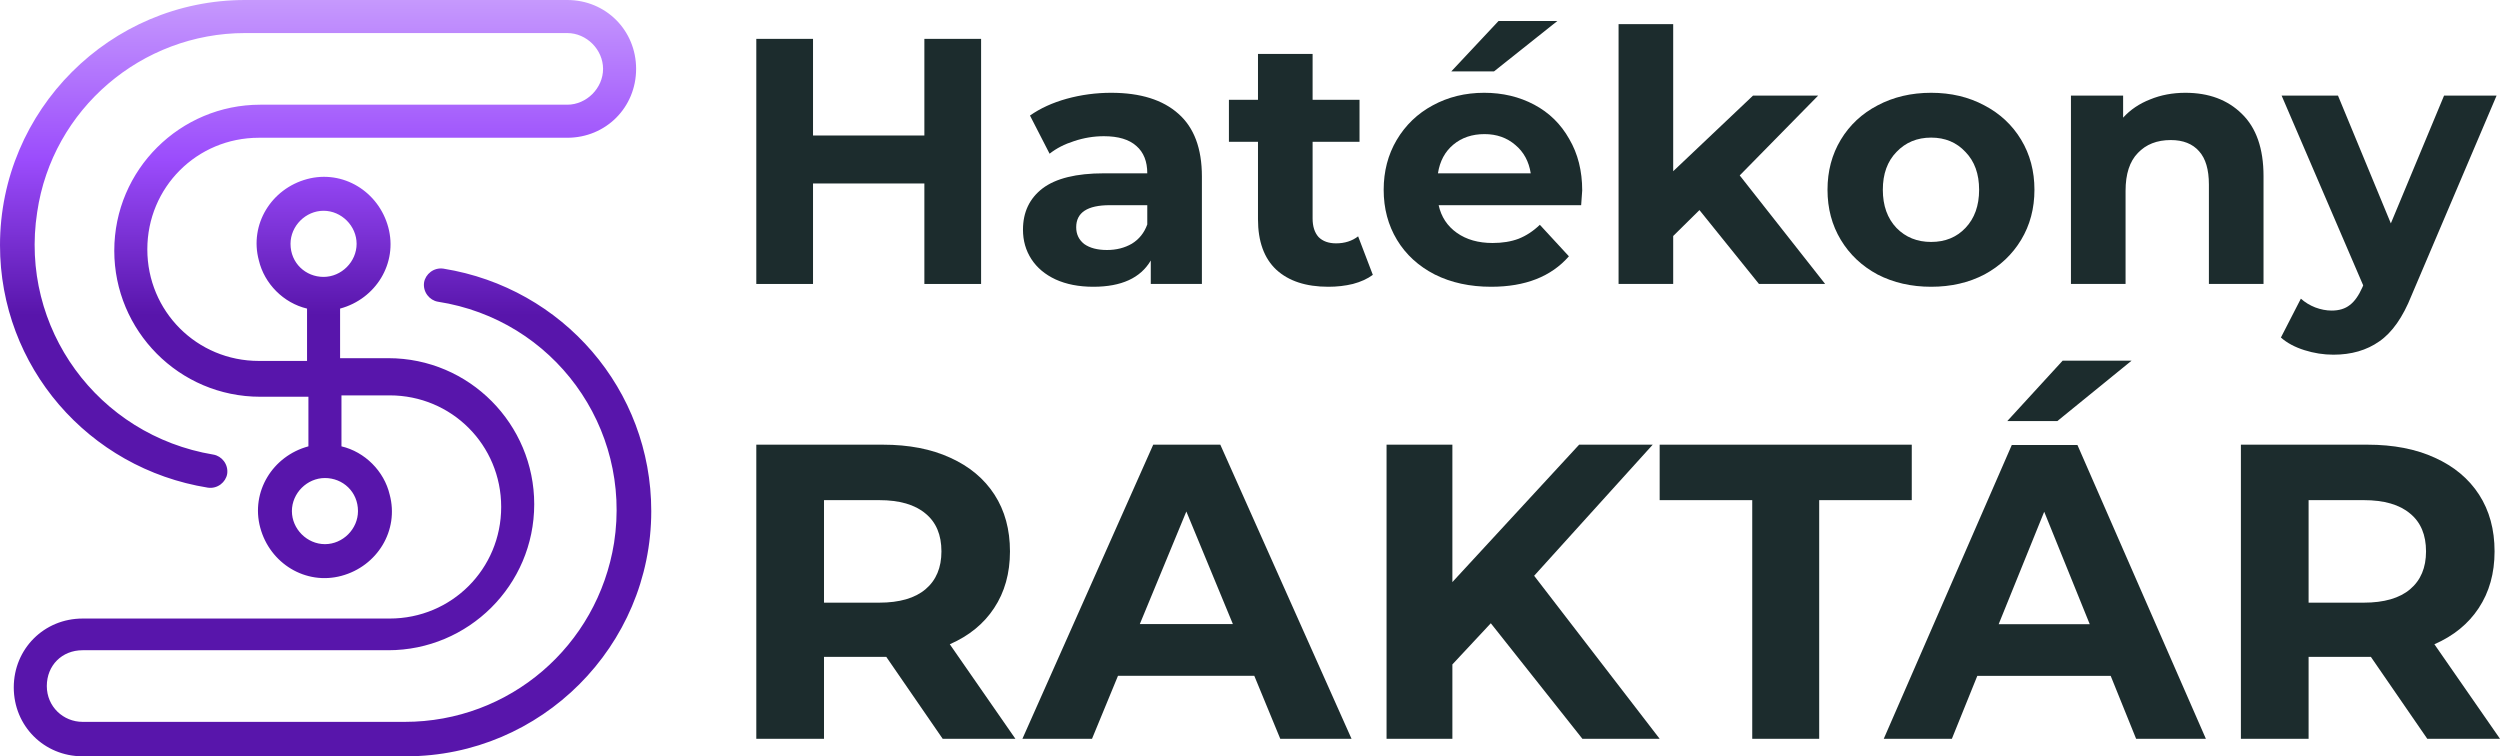 <svg width="357" height="108" viewBox="0 0 357 108" fill="none" xmlns="http://www.w3.org/2000/svg">
    <path d="M63.311 38.361C61.934 38.164 60.755 39.148 60.558 40.328C60.361 41.705 61.345 42.885 62.524 43.082C79.04 45.639 90.247 60.984 87.691 77.508C85.332 92.262 72.748 103.082 57.806 103.082H11.797C9.044 103.082 6.685 100.918 6.685 97.967C6.685 95.016 8.848 92.853 11.797 92.853H55.446C66.85 92.853 76.287 83.607 76.287 72C76.287 60.59 67.046 51.148 55.446 51.148H48.565V44.066C53.676 42.688 56.822 37.574 55.446 32.459C54.07 27.344 48.958 24.197 43.846 25.574C38.734 26.951 35.588 32.066 36.964 37.18C37.751 40.525 40.503 43.279 43.846 44.066V51.541H36.964C28.116 51.541 21.038 44.459 21.038 35.607C21.038 26.754 28.116 19.672 36.964 19.672H81.006C86.512 19.672 90.837 15.344 90.837 9.836C90.837 4.328 86.512 0 81.006 0H34.998C15.729 0 0 15.738 0 35.016C0 52.328 12.584 66.885 29.689 69.639C31.066 69.836 32.245 68.853 32.442 67.672C32.639 66.295 31.655 65.115 30.476 64.918C13.96 62.164 2.753 46.82 5.309 30.295C7.471 15.541 20.252 4.721 34.998 4.721H81.006C83.759 4.721 86.118 7.082 86.118 9.836C86.118 12.59 83.759 14.951 81.006 14.951H37.161C25.757 14.951 16.319 24.197 16.319 35.803C16.319 47.213 25.56 56.656 37.161 56.656H44.042V63.738C38.93 65.115 35.784 70.23 37.161 75.344C38.537 80.459 43.649 83.607 48.761 82.23C53.873 80.853 57.019 75.738 55.643 70.623C54.856 67.279 52.104 64.525 48.761 63.738V56.459H55.643C64.49 56.459 71.569 63.541 71.569 72.393C71.569 81.246 64.49 88.328 55.643 88.328H11.797C6.292 88.328 1.966 92.656 1.966 98.164C1.966 103.672 6.292 108 11.797 108H58.002C77.271 108 93 92.262 93 72.984C93 55.672 80.416 41.115 63.311 38.361ZM41.486 34.82C41.486 32.262 43.649 30.098 46.205 30.098C48.761 30.098 50.924 32.262 50.924 34.82C50.924 37.377 48.761 39.541 46.205 39.541C43.649 39.541 41.486 37.574 41.486 34.82ZM51.12 72.984C51.12 75.541 48.958 77.705 46.402 77.705C43.846 77.705 41.683 75.541 41.683 72.984C41.683 70.426 43.846 68.262 46.402 68.262C48.958 68.262 51.12 70.23 51.12 72.984Z"
          fill="url(#purple_gradient)"/>
    <path d="M346.616 105.5L338.56 93.8H338.082H329.668V105.5H320V63.5H338.082C341.782 63.5 344.985 64.12 347.69 65.36C350.436 66.6 352.544 68.36 354.016 70.64C355.488 72.92 356.224 75.62 356.224 78.74C356.224 81.86 355.468 84.56 353.956 86.84C352.484 89.08 350.376 90.8 347.631 92L357 105.5H346.616ZM346.437 78.74C346.437 76.38 345.681 74.58 344.169 73.34C342.658 72.06 340.449 71.42 337.545 71.42H329.668V86.06H337.545C340.449 86.06 342.658 85.42 344.169 84.14C345.681 82.86 346.437 81.06 346.437 78.74Z" fill="#1C2C2D"/>
    <path d="M301.405 96.51H282.361L278.727 105.5H269L287.283 63.547H296.659L315 105.5H305.038L301.405 96.51ZM298.417 89.138L291.912 73.076L285.408 89.138H298.417ZM294.549 51.5H304.394L293.787 60.13H286.638L294.549 51.5Z" fill="#1C2C2D"/>
    <path d="M250.22 71.42H237V63.5H273V71.42H259.78V105.5H250.22V71.42Z" fill="#1C2C2D"/>
    <path d="M212.888 89L207.4 94.88V105.5H198V63.5H207.4V83.12L225.499 63.5H236.007L219.076 82.22L237 105.5H225.966L212.888 89Z" fill="#1C2C2D"/>
    <path d="M179.11 96.5H159.651L155.939 105.5H146L164.68 63.5H174.26L193 105.5H182.822L179.11 96.5ZM176.056 89.12L169.41 73.04L162.764 89.12H176.056Z" fill="#1C2C2D"/>
    <path d="M134.616 105.5L126.56 93.8H126.082H117.668V105.5H108V63.5H126.082C129.782 63.5 132.985 64.12 135.69 65.36C138.435 66.6 140.544 68.36 142.016 70.64C143.488 72.92 144.224 75.62 144.224 78.74C144.224 81.86 143.468 84.56 141.956 86.84C140.484 89.08 138.376 90.8 135.631 92L145 105.5H134.616ZM134.437 78.74C134.437 76.38 133.681 74.58 132.169 73.34C130.658 72.06 128.449 71.42 125.545 71.42H117.668V86.06H125.545C128.449 86.06 130.658 85.42 132.169 84.14C133.681 82.86 134.437 81.06 134.437 78.74Z" fill="#1C2C2D"/>
    <path d="M356.513 13.65L344.363 42.2C343.13 45.3 341.597 47.483 339.763 48.75C337.963 50.017 335.78 50.65 333.213 50.65C331.813 50.65 330.43 50.433 329.063 50C327.697 49.567 326.58 48.967 325.713 48.2L328.563 42.65C329.163 43.183 329.847 43.6 330.613 43.9C331.413 44.2 332.197 44.35 332.963 44.35C334.03 44.35 334.897 44.083 335.563 43.55C336.23 43.05 336.83 42.2 337.363 41L337.463 40.75L325.813 13.65H333.863L341.413 31.9L349.013 13.65H356.513Z" fill="#1C2C2D"/>
    <path d="M312.081 13.25C315.415 13.25 318.098 14.25 320.131 16.25C322.198 18.25 323.231 21.217 323.231 25.15V40.55H315.431V26.35C315.431 24.217 314.965 22.633 314.031 21.6C313.098 20.533 311.748 20 309.981 20C308.015 20 306.448 20.617 305.281 21.85C304.115 23.05 303.531 24.85 303.531 27.25V40.55H295.731V13.65H303.181V16.8C304.215 15.667 305.498 14.8 307.031 14.2C308.565 13.567 310.248 13.25 312.081 13.25Z" fill="#1C2C2D"/>
    <path d="M275.768 40.95C272.934 40.95 270.384 40.367 268.118 39.2C265.884 38 264.134 36.35 262.868 34.25C261.601 32.15 260.968 29.767 260.968 27.1C260.968 24.433 261.601 22.05 262.868 19.95C264.134 17.85 265.884 16.217 268.118 15.05C270.384 13.85 272.934 13.25 275.768 13.25C278.601 13.25 281.134 13.85 283.368 15.05C285.601 16.217 287.351 17.85 288.618 19.95C289.884 22.05 290.518 24.433 290.518 27.1C290.518 29.767 289.884 32.15 288.618 34.25C287.351 36.35 285.601 38 283.368 39.2C281.134 40.367 278.601 40.95 275.768 40.95ZM275.768 34.55C277.768 34.55 279.401 33.883 280.668 32.55C281.968 31.183 282.618 29.367 282.618 27.1C282.618 24.833 281.968 23.033 280.668 21.7C279.401 20.333 277.768 19.65 275.768 19.65C273.768 19.65 272.118 20.333 270.818 21.7C269.518 23.033 268.868 24.833 268.868 27.1C268.868 29.367 269.518 31.183 270.818 32.55C272.118 33.883 273.768 34.55 275.768 34.55Z" fill="#1C2C2D"/>
    <path d="M242.682 30L238.932 33.7V40.55H231.132V3.45H238.932V24.45L250.332 13.65H259.632L248.432 25.05L260.632 40.55H251.182L242.682 30Z" fill="#1C2C2D"/>
    <path d="M225.939 27.2C225.939 27.3 225.889 28 225.789 29.3H205.439C205.805 30.967 206.672 32.283 208.039 33.25C209.405 34.217 211.105 34.7 213.139 34.7C214.539 34.7 215.772 34.5 216.839 34.1C217.939 33.667 218.955 33 219.889 32.1L224.039 36.6C221.505 39.5 217.805 40.95 212.939 40.95C209.905 40.95 207.222 40.367 204.889 39.2C202.555 38 200.755 36.35 199.489 34.25C198.222 32.15 197.589 29.767 197.589 27.1C197.589 24.467 198.205 22.1 199.439 20C200.705 17.867 202.422 16.217 204.589 15.05C206.789 13.85 209.239 13.25 211.939 13.25C214.572 13.25 216.955 13.817 219.089 14.95C221.222 16.083 222.889 17.717 224.089 19.85C225.322 21.95 225.939 24.4 225.939 27.2ZM211.989 19.15C210.222 19.15 208.739 19.65 207.539 20.65C206.339 21.65 205.605 23.017 205.339 24.75H218.589C218.322 23.05 217.589 21.7 216.389 20.7C215.189 19.667 213.722 19.15 211.989 19.15ZM213.989 3H222.389L213.339 10.2H207.239L213.989 3Z" fill="#1C2C2D"/>
    <path d="M196.04 39.25C195.274 39.817 194.324 40.25 193.19 40.55C192.09 40.817 190.924 40.95 189.69 40.95C186.49 40.95 184.007 40.133 182.24 38.5C180.507 36.867 179.64 34.467 179.64 31.3V20.25H175.49V14.25H179.64V7.7H187.44V14.25H194.14V20.25H187.44V31.2C187.44 32.333 187.724 33.217 188.29 33.85C188.89 34.45 189.724 34.75 190.79 34.75C192.024 34.75 193.074 34.417 193.94 33.75L196.04 39.25Z" fill="#1C2C2D"/>
    <path d="M158.681 13.25C162.847 13.25 166.047 14.25 168.281 16.25C170.514 18.217 171.631 21.2 171.631 25.2V40.55H164.331V37.2C162.864 39.7 160.131 40.95 156.131 40.95C154.064 40.95 152.264 40.6 150.731 39.9C149.231 39.2 148.081 38.233 147.281 37C146.481 35.767 146.081 34.367 146.081 32.8C146.081 30.3 147.014 28.333 148.881 26.9C150.781 25.467 153.697 24.75 157.631 24.75H163.831C163.831 23.05 163.314 21.75 162.281 20.85C161.247 19.917 159.697 19.45 157.631 19.45C156.197 19.45 154.781 19.683 153.381 20.15C152.014 20.583 150.847 21.183 149.881 21.95L147.081 16.5C148.547 15.467 150.297 14.667 152.331 14.1C154.397 13.533 156.514 13.25 158.681 13.25ZM158.081 35.7C159.414 35.7 160.597 35.4 161.631 34.8C162.664 34.167 163.397 33.25 163.831 32.05V29.3H158.481C155.281 29.3 153.681 30.35 153.681 32.45C153.681 33.45 154.064 34.25 154.831 34.85C155.631 35.417 156.714 35.7 158.081 35.7Z" fill="#1C2C2D"/>
    <path d="M140.1 5.55V40.55H132V26.2H116.1V40.55H108V5.55H116.1V19.35H132V5.55H140.1Z" fill="#1C2C2D"/>
    <defs>
        <linearGradient id="purple_gradient" x1="19.566" y1="-0.054" x2="19.566" y2="44.972" gradientUnits="userSpaceOnUse">
            <stop stop-color="#c699fd"/>
            <stop offset="0.508" stop-color="#9B4CFC"/>
            <stop offset="1" stop-color="#5815AB"/>
        </linearGradient>
    </defs>
</svg>
